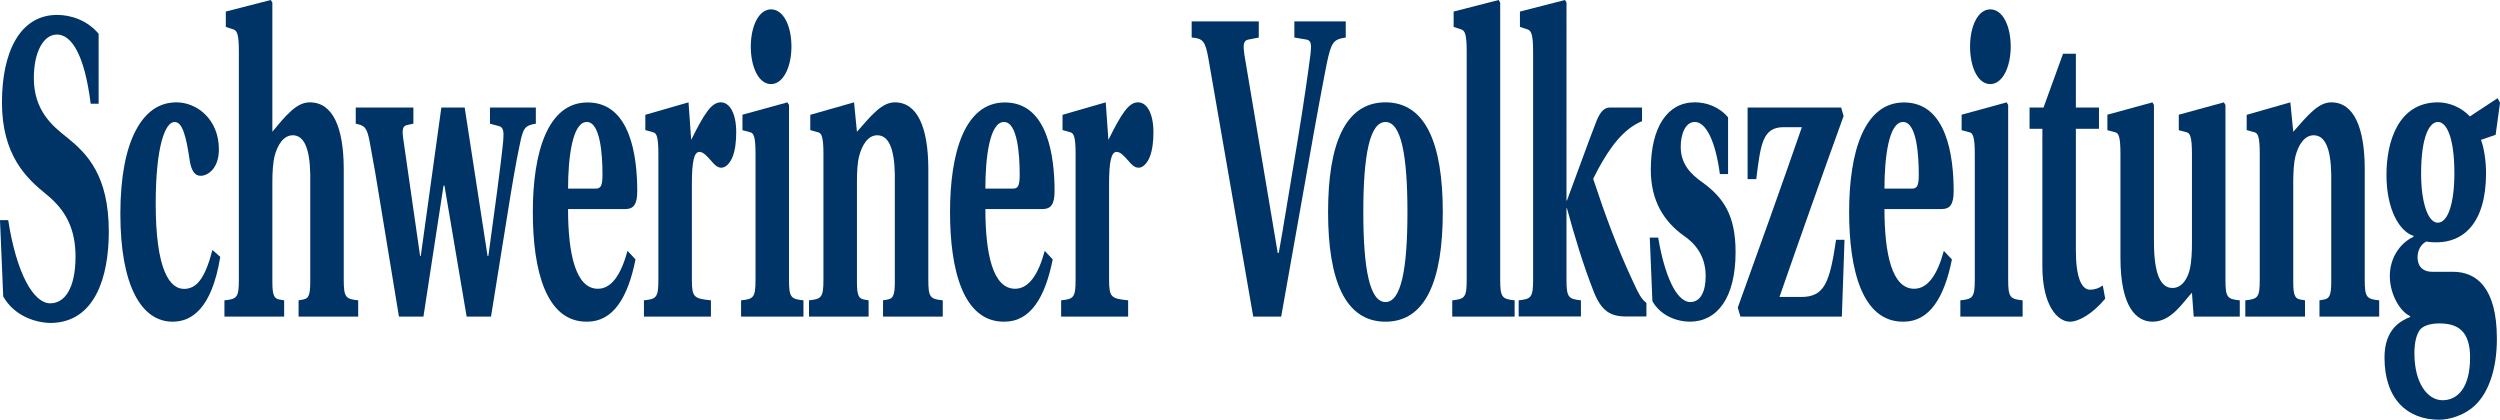 <?xml version="1.0" encoding="UTF-8" standalone="no"?>
<svg
   width="300pt"
   height="50.37pt"
   viewBox="0 0 300 50.37"
   version="1.2"
   id="svg7457"
   sodipodi:docname="Schweriner Volkszeitung Logo 17.11.2021.svg"
   inkscape:version="1.1.1 (3bf5ae0d25, 2021-09-20)"
   xmlns:inkscape="http://www.inkscape.org/namespaces/inkscape"
   xmlns:sodipodi="http://sodipodi.sourceforge.net/DTD/sodipodi-0.dtd"
   xmlns="http://www.w3.org/2000/svg"
   xmlns:svg="http://www.w3.org/2000/svg">
  <sodipodi:namedview
     id="namedview7459"
     pagecolor="#ffffff"
     bordercolor="#111111"
     borderopacity="1"
     inkscape:pageshadow="0"
     inkscape:pageopacity="0"
     inkscape:pagecheckerboard="1"
     inkscape:document-units="pt"
     showgrid="false"
     inkscape:zoom="3.4675"
     inkscape:cx="200"
     inkscape:cy="33.597693"
     inkscape:window-width="1600"
     inkscape:window-height="829"
     inkscape:window-x="-8"
     inkscape:window-y="-8"
     inkscape:window-maximized="1"
     inkscape:current-layer="svg7457" />
  <defs
     id="defs1456" />
  <path
     style="clip-rule:nonzero;fill:#003366;fill-opacity:1;fill-rule:nonzero;stroke:none;stroke-width:3.548"
     d="M 10.881,12.447 C 10.132,6.445 8.538,4.144 6.833,4.144 c -1.594,0 -2.772,2.051 -2.772,5.225 0,3.895 2.218,5.738 3.964,7.111 2.426,1.954 5.031,4.56 5.031,11.324 0,5.322 -1.594,10.853 -6.916,10.95 -1.76,0 -4.394,-0.776 -5.752,-3.174 L 0,26.418 h 0.984 c 0.998,6.404 3.035,9.98 5.045,9.98 1.733,0 3.022,-1.788 3.035,-5.572 0,-3.285 -1.109,-5.586 -3.534,-7.526 -2.342,-1.899 -5.295,-4.657 -5.295,-11.005 0,-6.043 2.148,-10.506 6.625,-10.506 1.622,0 3.59,0.624 4.976,2.259 v 8.4 z m 0,0"
     id="path7284" />
  <path
     style="fill:#003366;fill-opacity:1;fill-rule:nonzero;stroke:none;stroke-width:3.548"
     d="m 26.432,30.826 c -1.04,6.348 -3.521,7.776 -5.724,7.776 -3.756,0 -6.265,-4.352 -6.265,-12.946 0,-4.463 0.693,-7.79 1.816,-9.938 1.192,-2.301 2.841,-3.437 4.921,-3.437 2.426,0 5.087,2.01 5.087,5.641 0,2.245 -1.275,3.174 -2.204,3.174 -0.693,0 -1.095,-0.624 -1.289,-1.788 -0.444,-3.077 -0.901,-4.671 -1.83,-4.671 -1.123,0 -2.259,2.925 -2.259,9.786 0,7.984 1.677,10.243 3.396,10.243 1.469,0 2.509,-1.178 3.41,-4.671 z m 0,0"
     id="path7288" />
  <path
     style="clip-rule:nonzero;fill:#003366;fill-opacity:1;fill-rule:nonzero;stroke:none;stroke-width:3.548"
     d="m 41.249,33.529 c 0,2.148 0.222,2.356 1.733,2.509 v 1.954 h -7.152 v -1.954 l 0.554,-0.097 c 0.554,-0.111 0.846,-0.36 0.846,-2.051 v -13.001 c -0.055,-3.077 -0.748,-4.657 -2.093,-4.657 -1.123,0 -1.843,1.178 -2.19,2.509 -0.18,0.707 -0.263,1.885 -0.263,3.022 v 12.128 c 0,1.691 0.291,1.94 0.845,2.051 l 0.568,0.097 v 1.954 h -7.166 v -1.954 c 1.525,-0.152 1.733,-0.36 1.733,-2.509 V 6.196 c 0,-2.051 -0.208,-2.509 -0.638,-2.661 L 27.098,3.23 V 1.386 L 32.489,0 32.683,0.305 v 15.51 c 1.649,-1.996 2.897,-3.534 4.491,-3.534 2.8,0 4.047,3.077 4.075,7.887 z m 0,0"
     id="path7290" />
  <path
     style="fill:#003366;fill-opacity:1;fill-rule:nonzero;stroke:none;stroke-width:3.548"
     d="m 49.607,12.904 v 1.94 l -0.735,0.152 c -0.541,0.111 -0.638,0.513 -0.485,1.636 l 2.024,14.082 h 0.083 L 52.962,12.904 h 2.8 l 2.744,17.811 h 0.097 c 0.665,-4.81 1.552,-11.31 1.788,-13.875 0.083,-0.97 0.028,-1.539 -0.457,-1.691 l -1.137,-0.305 v -1.94 h 5.503 v 1.94 c -1.358,0.208 -1.539,0.568 -1.94,2.564 -0.402,1.843 -0.956,5.059 -1.511,8.594 l -1.927,11.989 h -2.925 l -2.661,-15.718 h -0.111 l -2.412,15.718 h -2.938 l -2.232,-13.57 c -0.527,-3.23 -0.693,-4.255 -1.275,-7.374 -0.319,-1.746 -0.61,-1.996 -1.677,-2.204 v -1.94 z m 0,0"
     id="path7294" />
  <path
     style="fill:#003366;fill-opacity:1;fill-rule:nonzero;stroke:none;stroke-width:3.548"
     d="m 71.466,22.634 c 0.624,0 0.832,-0.319 0.832,-1.691 0,-2.412 -0.263,-6.307 -1.885,-6.307 -1.733,0 -2.245,4.311 -2.245,7.998 z m 4.796,8.497 c -0.901,4.505 -2.634,7.471 -5.808,7.471 -4.948,0.055 -6.515,-6.196 -6.515,-13.154 0,-7.18 1.788,-13.154 6.57,-13.154 5.142,0 5.96,6.445 5.96,10.645 0,1.636 -0.471,2.148 -1.428,2.148 h -6.875 c 0,5.378 0.915,9.564 3.576,9.564 1.622,0 2.758,-1.636 3.562,-4.546 z m 0,0"
     id="path7296" />
  <path
     style="fill:#003366;fill-opacity:1;fill-rule:nonzero;stroke:none;stroke-width:3.548"
     d="m 83.025,33.529 c 0,2.148 0.236,2.301 2.287,2.509 v 1.954 h -8.039 v -1.954 c 1.525,-0.152 1.733,-0.36 1.733,-2.509 v -15.053 c 0,-2.038 -0.208,-2.509 -0.638,-2.606 l -0.929,-0.263 v -1.83 l 5.184,-1.497 0.319,4.505 c 1.552,-3.119 2.426,-4.505 3.548,-4.505 1.109,0 1.857,1.386 1.857,3.59 0,1.123 -0.125,2.148 -0.43,2.925 -0.291,0.762 -0.818,1.331 -1.358,1.331 -0.499,0 -0.873,-0.416 -1.22,-0.832 -0.582,-0.665 -0.984,-1.067 -1.414,-1.067 -0.638,0 -0.901,1.178 -0.901,3.839 z m 0,0"
     id="path7298" />
  <path
     style="fill:#003366;fill-opacity:1;fill-rule:nonzero;stroke:none;stroke-width:3.548"
     d="m 90.094,5.586 c 0,-2.412 0.943,-4.463 2.426,-4.463 1.525,0 2.453,2.051 2.453,4.463 0,2.453 -0.984,4.505 -2.453,4.505 -1.483,0 -2.426,-2.051 -2.426,-4.505 m 0.568,12.89 c 0,-2.038 -0.208,-2.509 -0.638,-2.606 l -0.929,-0.249 v -1.857 l 5.392,-1.483 0.194,0.319 v 20.93 c 0,2.148 0.208,2.356 1.733,2.509 v 1.954 h -7.485 v -1.954 c 1.525,-0.152 1.733,-0.36 1.733,-2.509 z m 0,0"
     id="path7300" />
  <path
     style="fill:#003366;fill-opacity:1;fill-rule:nonzero;stroke:none;stroke-width:3.548"
     d="m 111.398,33.529 c 0,2.148 0.208,2.356 1.733,2.509 v 1.954 h -7.166 v -1.954 l 0.554,-0.097 c 0.568,-0.111 0.859,-0.36 0.859,-2.051 v -13.001 c -0.056,-3.077 -0.748,-4.657 -2.107,-4.657 -1.123,0 -1.83,1.178 -2.176,2.509 -0.194,0.707 -0.263,1.885 -0.263,3.022 v 12.128 c 0,1.691 0.291,1.94 0.846,2.051 l 0.554,0.097 v 1.954 h -7.152 v -1.954 c 1.511,-0.152 1.733,-0.36 1.733,-2.509 v -15.053 c 0,-2.038 -0.222,-2.509 -0.651,-2.606 l -0.929,-0.263 v -1.83 l 5.253,-1.497 0.347,3.534 c 1.746,-1.996 2.994,-3.534 4.546,-3.534 2.744,0 3.992,3.077 4.02,7.887 z m 0,0"
     id="path7302" />
  <path
     style="fill:#003366;fill-opacity:1;fill-rule:nonzero;stroke:none;stroke-width:3.548"
     d="m 121.544,22.634 c 0.61,0 0.818,-0.319 0.818,-1.691 0,-2.412 -0.263,-6.307 -1.885,-6.307 -1.733,0 -2.232,4.311 -2.232,7.998 z m 4.782,8.497 c -0.901,4.505 -2.634,7.471 -5.794,7.471 -4.948,0.055 -6.528,-6.196 -6.528,-13.154 0,-7.18 1.788,-13.154 6.584,-13.154 5.128,0 5.96,6.445 5.96,10.645 0,1.636 -0.485,2.148 -1.442,2.148 h -6.861 c 0,5.378 0.901,9.564 3.562,9.564 1.622,0 2.772,-1.636 3.562,-4.546 z m 0,0"
     id="path7304" />
  <path
     style="fill:#003366;fill-opacity:1;fill-rule:nonzero;stroke:none;stroke-width:3.548"
     d="m 133.09,33.529 c 0,2.148 0.236,2.301 2.287,2.509 v 1.954 h -8.039 v -1.954 c 1.525,-0.152 1.733,-0.36 1.733,-2.509 v -15.053 c 0,-2.038 -0.208,-2.509 -0.638,-2.606 l -0.929,-0.263 v -1.83 l 5.184,-1.497 0.319,4.505 c 1.552,-3.119 2.426,-4.505 3.548,-4.505 1.109,0 1.857,1.386 1.857,3.59 0,1.123 -0.125,2.148 -0.43,2.925 -0.291,0.762 -0.818,1.331 -1.344,1.331 -0.513,0 -0.887,-0.416 -1.234,-0.832 -0.582,-0.665 -0.984,-1.067 -1.414,-1.067 -0.638,0 -0.901,1.178 -0.901,3.839 z m 0,0"
     id="path7306" />
  <path
     style="fill:#003366;fill-opacity:1;fill-rule:nonzero;stroke:none;stroke-width:3.548"
     d="M 150.388,37.992 145.024,7.111 C 144.65,4.921 144.345,4.602 143,4.505 V 2.564 h 8.053 v 1.94 l -1.275,0.249 c -0.61,0.111 -0.61,0.776 -0.444,1.857 l 3.992,23.743 h 0.125 c 0.485,-2.606 1.677,-10.077 2.218,-13.209 0.79,-4.754 1.386,-9.009 1.594,-10.687 0.125,-1.081 0.083,-1.594 -0.457,-1.705 L 155.323,4.505 V 2.564 h 6.168 v 1.94 c -1.483,0.208 -1.733,0.568 -2.259,3.022 -0.402,1.996 -1.331,6.958 -2.315,12.599 l -3.174,17.866 z m 0,0"
     id="path7308" />
  <path
     style="fill:#003366;fill-opacity:1;fill-rule:nonzero;stroke:none;stroke-width:3.548"
     d="m 166.259,36.246 c 1.871,0 2.634,-3.936 2.634,-10.797 0,-6.861 -0.762,-10.811 -2.634,-10.811 -1.885,0 -2.661,3.95 -2.661,10.811 0,6.861 0.776,10.797 2.661,10.797 m 6.875,-10.797 c 0,8.192 -2.051,13.154 -6.875,13.154 -4.837,0 -6.889,-4.962 -6.889,-13.154 0,-8.192 2.051,-13.168 6.889,-13.168 4.824,0 6.875,4.976 6.875,13.168"
     id="path7310" />
  <path
     style="clip-rule:nonzero;fill:#003366;fill-opacity:1;fill-rule:nonzero;stroke:none;stroke-width:3.548"
     d="m 180.022,33.529 c 0,2.148 0.222,2.356 1.733,2.509 v 1.954 h -7.485 v -1.954 c 1.525,-0.152 1.733,-0.36 1.733,-2.509 V 6.196 c 0,-2.051 -0.208,-2.509 -0.638,-2.661 l -0.929,-0.305 v -1.843 l 5.406,-1.386 0.18,0.305 z m 0,0"
     id="path7312" />
  <path
     style="clip-rule:nonzero;fill:#003366;fill-opacity:1;fill-rule:nonzero;stroke:none;stroke-width:3.548"
     d="m 187.978,24.062 h 0.056 l 1.927,-5.225 c 0.61,-1.636 1.137,-3.119 1.649,-4.394 0.471,-1.137 0.984,-1.539 1.566,-1.539 h 3.867 v 1.636 c -2.245,0.915 -3.867,3.174 -5.281,5.78 l -0.582,1.137 c 1.414,4.297 2.897,8.289 4.685,12.128 0.79,1.733 1.137,2.356 1.705,2.758 v 1.636 H 195.172 c -1.94,0 -3.008,-0.651 -3.936,-3.008 -1.234,-3.133 -2.287,-6.612 -3.202,-9.98 h -0.056 v 8.538 c 0,2.148 0.222,2.356 1.733,2.509 v 1.94 h -7.471 v -1.94 c 1.511,-0.152 1.733,-0.36 1.733,-2.509 V 6.196 c 0,-2.051 -0.222,-2.509 -0.651,-2.661 l -0.929,-0.305 v -1.843 l 5.406,-1.386 0.18,0.305 z m 0,0"
     id="path7316" />
  <path
     style="fill:#003366;fill-opacity:1;fill-rule:nonzero;stroke:none;stroke-width:3.548"
     d="m 197.972,28.511 h 1.012 c 0.693,4.2 2.093,7.734 3.853,7.734 1.178,0 1.843,-1.178 1.843,-3.119 0,-2.467 -1.303,-3.95 -2.661,-4.865 -2.342,-1.691 -3.923,-4.144 -3.923,-7.887 0,-5.17 2.024,-8.095 5.281,-8.095 1.372,0 2.897,0.513 3.992,1.802 v 6.806 h -0.984 c -0.513,-3.895 -1.649,-6.251 -3.008,-6.251 -1.095,0 -1.691,1.386 -1.691,2.98 0,2.038 1.15,3.271 2.703,4.338 2.439,1.802 3.881,3.895 3.881,8.303 0,5.53 -2.232,8.344 -5.489,8.344 -1.483,0 -3.479,-0.665 -4.491,-2.453 z m 0,0"
     id="path7320" />
  <path
     style="fill:#003366;fill-opacity:1;fill-rule:nonzero;stroke:none;stroke-width:3.548"
     d="m 209.712,21.498 v -8.594 h 11.227 l 0.291,1.026 c -2.606,7.208 -5.184,14.484 -7.693,21.706 h 2.578 c 2.772,0 3.437,-1.594 4.214,-6.861 h 1.012 l -0.319,9.217 h -12.17 l -0.319,-1.081 c 2.606,-7.221 5.198,-14.443 7.693,-21.65 h -2.176 c -2.537,0 -2.772,1.996 -3.299,6.237 z m 0,0"
     id="path7322" />
  <path
     style="fill:#003366;fill-opacity:1;fill-rule:nonzero;stroke:none;stroke-width:3.548"
     d="m 229.435,22.634 c 0.61,0 0.818,-0.319 0.818,-1.691 0,-2.412 -0.263,-6.307 -1.885,-6.307 -1.733,0 -2.232,4.311 -2.232,7.998 z m 4.796,8.497 c -0.901,4.505 -2.647,7.471 -5.808,7.471 -4.948,0.055 -6.528,-6.196 -6.528,-13.154 0,-7.18 1.788,-13.154 6.584,-13.154 5.128,0 5.96,6.445 5.96,10.645 0,1.636 -0.471,2.148 -1.442,2.148 h -6.861 c 0,5.378 0.901,9.564 3.562,9.564 1.622,0 2.772,-1.636 3.562,-4.546 z m 0,0"
     id="path7324" />
  <path
     style="fill:#003366;fill-opacity:1;fill-rule:nonzero;stroke:none;stroke-width:3.548"
     d="m 236.407,5.586 c 0,-2.412 0.929,-4.463 2.426,-4.463 1.525,0 2.453,2.051 2.453,4.463 0,2.453 -0.984,4.505 -2.453,4.505 -1.497,0 -2.426,-2.051 -2.426,-4.505 m 0.568,12.89 c 0,-2.038 -0.222,-2.509 -0.638,-2.606 l -0.943,-0.249 v -1.857 l 5.406,-1.483 0.18,0.319 v 20.93 c 0,2.148 0.222,2.356 1.733,2.509 v 1.954 h -7.471 v -1.954 c 1.511,-0.152 1.733,-0.36 1.733,-2.509 z m 0,0"
     id="path7326" />
  <path
     style="fill:#003366;fill-opacity:1;fill-rule:nonzero;stroke:none;stroke-width:3.548"
     d="m 249.104,15.455 v 14.595 c 0,3.285 0.693,4.713 1.705,4.713 0.582,0 1.15,-0.208 1.525,-0.513 l 0.291,1.594 c -1.497,1.788 -3.146,2.758 -4.241,2.758 -1.483,0 -3.299,-1.954 -3.299,-6.612 v -16.536 h -1.539 v -2.55 h 1.677 l 2.342,-6.459 h 1.539 v 6.459 h 2.772 v 2.55 z m 0,0"
     id="path7328" />
  <path
     style="fill:#003366;fill-opacity:1;fill-rule:nonzero;stroke:none;stroke-width:3.548"
     d="m 263.034,35.123 c -1.067,1.123 -2.453,3.479 -4.713,3.479 -1.927,0 -3.867,-1.691 -3.867,-7.679 v -12.447 c 0,-2.038 -0.208,-2.509 -0.638,-2.606 l -0.929,-0.249 v -1.857 l 5.406,-1.483 0.18,0.319 v 16.369 c 0,4.006 0.832,5.586 2.232,5.586 1.178,0 1.871,-1.22 2.107,-2.398 0.166,-0.776 0.222,-2.01 0.222,-2.869 v -10.811 c 0,-2.038 -0.222,-2.509 -0.651,-2.606 l -0.929,-0.249 v -1.857 l 5.406,-1.483 0.194,0.319 v 20.93 c 0,2.162 0.208,2.356 1.719,2.509 v 1.954 h -5.53 z m 0,0"
     id="path7330" />
  <path
     style="fill:#003366;fill-opacity:1;fill-rule:nonzero;stroke:none;stroke-width:3.548"
     d="m 283.769,33.529 c 0,2.148 0.208,2.356 1.733,2.509 v 1.954 h -7.166 v -1.954 l 0.554,-0.097 c 0.554,-0.111 0.859,-0.36 0.859,-2.051 v -13.001 c -0.055,-3.077 -0.748,-4.657 -2.107,-4.657 -1.123,0 -1.843,1.178 -2.19,2.509 -0.18,0.707 -0.263,1.885 -0.263,3.022 v 12.128 c 0,1.691 0.291,1.94 0.859,2.051 l 0.554,0.097 v 1.954 h -7.166 v -1.954 c 1.525,-0.152 1.733,-0.36 1.733,-2.509 v -15.053 c 0,-2.038 -0.208,-2.509 -0.638,-2.606 l -0.929,-0.263 v -1.83 l 5.239,-1.497 0.347,3.534 c 1.76,-1.996 3.008,-3.534 4.56,-3.534 2.744,0 3.992,3.077 4.02,7.887 z m 0,0"
     id="path7332" />
  <path
     style="clip-rule:nonzero;fill:#003366;fill-opacity:1;fill-rule:nonzero;stroke:none;stroke-width:3.548"
     d="m 292.529,26.723 c 1.22,0 1.996,-2.301 1.996,-5.946 0,-4.297 -0.943,-6.14 -1.968,-6.14 -1.067,0 -2.024,1.843 -2.024,6.196 0,3.534 0.846,5.891 1.996,5.891 m -2.135,12.849 c -0.374,0.513 -0.665,1.386 -0.665,2.814 0,3.631 1.594,5.641 3.382,5.641 1.788,0 3.299,-1.483 3.299,-5.128 0,-3.119 -1.414,-4.089 -3.673,-4.089 -1.178,0 -1.968,0.305 -2.342,0.762 m 3.964,-6.958 c 2.8,0 5.267,1.885 5.267,8.039 0,3.687 -1.012,6.348 -2.467,7.831 -1.331,1.372 -3.271,1.885 -4.449,1.885 -3.812,0 -6.57,-2.453 -6.57,-7.471 0,-3.424 1.968,-4.408 3.077,-4.865 v -0.097 c -1.164,-0.513 -2.439,-2.564 -2.439,-4.81 0,-2.051 1.109,-3.895 2.841,-4.713 v -0.111 c -1.622,-0.499 -3.243,-3.063 -3.243,-7.318 0,-3.992 1.414,-8.704 6.196,-8.704 1.442,0 2.925,0.721 3.812,1.691 l 3.327,-2.19 0.291,0.554 -0.527,3.839 -1.76,0.61 c 0.347,0.873 0.61,2.467 0.61,3.992 0,6.099 -2.8,8.303 -5.932,8.303 -0.319,0 -0.721,0 -1.22,-0.097 -0.374,0.152 -1.067,0.762 -1.067,1.885 0,0.929 0.471,1.746 1.774,1.746 z m 0,0"
     id="path7334" />
</svg>
